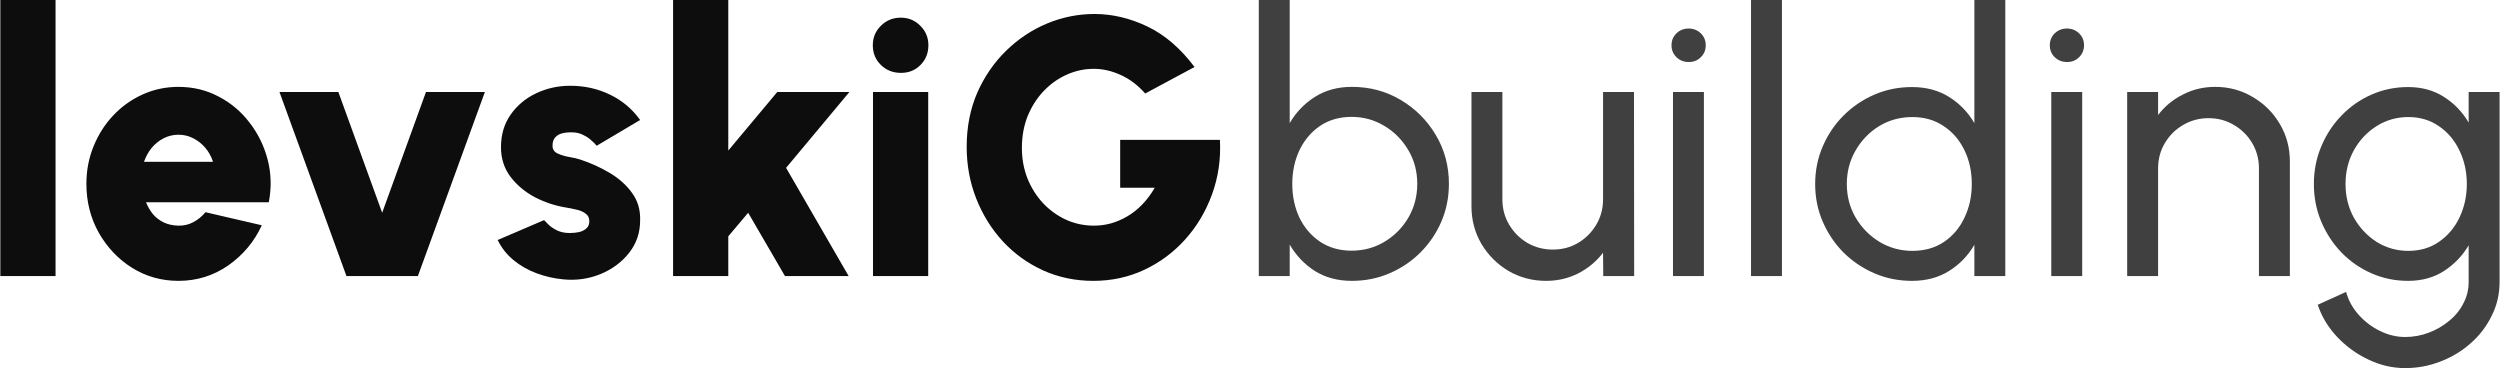 <svg width="326" height="48" viewBox="0 0 326 48" fill="none" xmlns="http://www.w3.org/2000/svg">
<path d="M0.044 36V-2.86102e-06H7.244V36H0.044ZM23.266 36.624C21.058 36.624 19.042 36.056 17.218 34.92C15.41 33.784 13.962 32.256 12.874 30.336C11.802 28.416 11.266 26.296 11.266 23.976C11.266 22.232 11.578 20.6 12.202 19.08C12.826 17.544 13.682 16.2 14.77 15.048C15.874 13.88 17.154 12.968 18.61 12.312C20.066 11.656 21.618 11.328 23.266 11.328C25.186 11.328 26.938 11.752 28.522 12.6C30.122 13.432 31.466 14.568 32.554 16.008C33.658 17.432 34.442 19.04 34.906 20.832C35.37 22.624 35.418 24.472 35.05 26.376H19.042C19.266 26.936 19.562 27.448 19.93 27.912C20.314 28.36 20.778 28.72 21.322 28.992C21.882 29.264 22.53 29.408 23.266 29.424C23.97 29.44 24.618 29.288 25.21 28.968C25.818 28.648 26.346 28.216 26.794 27.672L34.138 29.376C33.162 31.504 31.706 33.248 29.77 34.608C27.834 35.952 25.666 36.624 23.266 36.624ZM18.778 21.096H27.778C27.554 20.408 27.218 19.8 26.77 19.272C26.322 18.744 25.794 18.328 25.186 18.024C24.594 17.72 23.954 17.568 23.266 17.568C22.594 17.568 21.954 17.72 21.346 18.024C20.754 18.328 20.234 18.744 19.786 19.272C19.354 19.8 19.018 20.408 18.778 21.096ZM54.491 36H45.179L36.443 12H44.123L49.835 27.744L55.547 12H63.227L54.491 36ZM73.488 36.432C72.272 36.32 71.104 36.056 69.984 35.64C68.864 35.224 67.864 34.656 66.984 33.936C66.104 33.216 65.408 32.336 64.896 31.296L70.944 28.704C71.104 28.88 71.328 29.104 71.616 29.376C71.904 29.632 72.264 29.864 72.696 30.072C73.144 30.28 73.68 30.384 74.304 30.384C74.72 30.384 75.12 30.344 75.504 30.264C75.904 30.168 76.224 30.008 76.464 29.784C76.72 29.56 76.848 29.248 76.848 28.848C76.848 28.4 76.68 28.064 76.344 27.84C76.024 27.6 75.632 27.432 75.168 27.336C74.704 27.224 74.272 27.136 73.872 27.072C72.448 26.848 71.08 26.4 69.768 25.728C68.472 25.04 67.408 24.152 66.576 23.064C65.744 21.96 65.328 20.672 65.328 19.2C65.328 17.552 65.752 16.128 66.6 14.928C67.448 13.728 68.552 12.808 69.912 12.168C71.288 11.512 72.768 11.184 74.352 11.184C76.224 11.184 77.952 11.568 79.536 12.336C81.136 13.104 82.448 14.208 83.472 15.648L77.808 19.008C77.616 18.768 77.376 18.528 77.088 18.288C76.816 18.032 76.496 17.816 76.128 17.64C75.776 17.448 75.392 17.328 74.976 17.28C74.416 17.232 73.912 17.256 73.464 17.352C73.032 17.432 72.688 17.608 72.432 17.88C72.176 18.136 72.048 18.512 72.048 19.008C72.048 19.472 72.272 19.808 72.72 20.016C73.168 20.224 73.672 20.376 74.232 20.472C74.792 20.568 75.248 20.672 75.6 20.784C76.976 21.232 78.272 21.816 79.488 22.536C80.704 23.256 81.68 24.128 82.416 25.152C83.168 26.176 83.52 27.376 83.472 28.752C83.472 30.352 82.992 31.76 82.032 32.976C81.072 34.192 79.832 35.112 78.312 35.736C76.792 36.36 75.184 36.592 73.488 36.432ZM110.665 36H102.361L97.561 27.744L94.969 30.816V36H87.769V-2.86102e-06H94.969V19.632L101.353 12H110.761L102.505 21.888L110.665 36ZM113.838 12H121.038V36H113.838V12ZM117.486 9.504C116.446 9.504 115.574 9.16 114.87 8.472C114.166 7.784 113.814 6.928 113.814 5.904C113.814 4.896 114.166 4.048 114.87 3.36C115.574 2.656 116.438 2.304 117.462 2.304C118.47 2.304 119.318 2.656 120.006 3.36C120.71 4.048 121.062 4.896 121.062 5.904C121.062 6.928 120.718 7.784 120.03 8.472C119.358 9.16 118.51 9.504 117.486 9.504ZM142.567 36.624C140.215 36.624 138.031 36.168 136.015 35.256C134.015 34.344 132.271 33.088 130.783 31.488C129.295 29.872 128.135 28.008 127.303 25.896C126.471 23.784 126.055 21.536 126.055 19.152C126.055 16.576 126.511 14.232 127.423 12.12C128.351 10.008 129.599 8.184 131.167 6.648C132.751 5.096 134.535 3.904 136.519 3.072C138.519 2.24 140.583 1.824 142.711 1.824C145.047 1.824 147.351 2.368 149.623 3.456C151.895 4.544 153.943 6.304 155.767 8.736L149.335 12.192C148.359 11.088 147.287 10.28 146.119 9.768C144.967 9.24 143.799 8.976 142.615 8.976C141.415 8.976 140.255 9.224 139.135 9.72C138.015 10.216 137.015 10.92 136.135 11.832C135.255 12.744 134.551 13.832 134.023 15.096C133.511 16.36 133.255 17.76 133.255 19.296C133.255 20.704 133.495 22.024 133.975 23.256C134.471 24.488 135.151 25.568 136.015 26.496C136.879 27.408 137.879 28.128 139.015 28.656C140.151 29.168 141.367 29.424 142.663 29.424C143.399 29.424 144.127 29.328 144.847 29.136C145.583 28.928 146.295 28.624 146.983 28.224C147.671 27.824 148.319 27.312 148.927 26.688C149.535 26.064 150.087 25.328 150.583 24.48H146.071V18.24H159.079C159.207 20.752 158.863 23.12 158.047 25.344C157.247 27.552 156.087 29.504 154.567 31.2C153.047 32.896 151.263 34.224 149.215 35.184C147.167 36.144 144.951 36.624 142.567 36.624Z" fill="#0D0D0D"/>
<path d="M176.29 11.328C178.626 11.328 180.746 11.896 182.65 13.032C184.57 14.168 186.098 15.696 187.234 17.616C188.37 19.52 188.938 21.64 188.938 23.976C188.938 25.72 188.61 27.36 187.954 28.896C187.298 30.416 186.386 31.76 185.218 32.928C184.066 34.08 182.722 34.984 181.186 35.64C179.666 36.296 178.034 36.624 176.29 36.624C174.434 36.624 172.818 36.192 171.442 35.328C170.082 34.448 168.994 33.304 168.178 31.896V36H164.146V-2.86102e-06H168.178V16.056C168.994 14.648 170.082 13.512 171.442 12.648C172.818 11.768 174.434 11.328 176.29 11.328ZM176.242 32.688C177.826 32.688 179.266 32.296 180.562 31.512C181.858 30.728 182.89 29.68 183.658 28.368C184.426 27.04 184.81 25.576 184.81 23.976C184.81 22.344 184.418 20.872 183.634 19.56C182.85 18.232 181.81 17.184 180.514 16.416C179.218 15.632 177.794 15.24 176.242 15.24C174.674 15.24 173.306 15.632 172.138 16.416C170.986 17.2 170.09 18.256 169.45 19.584C168.826 20.912 168.514 22.376 168.514 23.976C168.514 25.592 168.826 27.064 169.45 28.392C170.09 29.704 170.994 30.752 172.162 31.536C173.33 32.304 174.69 32.688 176.242 32.688ZM191.879 26.88V12H195.911V25.992C195.911 27.208 196.207 28.312 196.799 29.304C197.391 30.296 198.183 31.088 199.175 31.68C200.183 32.256 201.287 32.544 202.487 32.544C203.703 32.544 204.799 32.256 205.775 31.68C206.767 31.088 207.559 30.296 208.151 29.304C208.743 28.312 209.039 27.208 209.039 25.992V12H213.071L213.095 36H209.063L209.039 32.952C208.191 34.072 207.119 34.968 205.823 35.64C204.527 36.296 203.127 36.624 201.623 36.624C199.831 36.624 198.191 36.192 196.703 35.328C195.231 34.448 194.055 33.272 193.175 31.8C192.311 30.328 191.879 28.688 191.879 26.88ZM218.157 12H222.189V36H218.157V12ZM220.221 8.088C219.581 8.088 219.045 7.88 218.613 7.464C218.181 7.048 217.965 6.528 217.965 5.904C217.965 5.28 218.181 4.76 218.613 4.344C219.045 3.928 219.573 3.72 220.197 3.72C220.821 3.72 221.349 3.928 221.781 4.344C222.213 4.76 222.429 5.28 222.429 5.904C222.429 6.528 222.213 7.048 221.781 7.464C221.365 7.88 220.845 8.088 220.221 8.088ZM228.334 36V-2.86102e-06H232.366V36H228.334ZM257.457 -2.86102e-06H261.489V36H257.457V31.92C256.641 33.328 255.545 34.464 254.169 35.328C252.793 36.192 251.177 36.624 249.321 36.624C247.577 36.624 245.945 36.296 244.425 35.64C242.905 34.984 241.561 34.08 240.393 32.928C239.241 31.76 238.337 30.416 237.681 28.896C237.025 27.376 236.697 25.744 236.697 24C236.697 22.256 237.025 20.624 237.681 19.104C238.337 17.568 239.241 16.224 240.393 15.072C241.561 13.904 242.905 12.992 244.425 12.336C245.945 11.68 247.577 11.352 249.321 11.352C251.177 11.352 252.793 11.784 254.169 12.648C255.545 13.512 256.641 14.648 257.457 16.056V-2.86102e-06ZM249.369 32.712C250.953 32.712 252.321 32.328 253.473 31.56C254.641 30.776 255.537 29.72 256.161 28.392C256.801 27.064 257.121 25.6 257.121 24C257.121 22.368 256.801 20.896 256.161 19.584C255.521 18.256 254.617 17.208 253.449 16.44C252.297 15.656 250.937 15.264 249.369 15.264C247.785 15.264 246.345 15.656 245.049 16.44C243.769 17.224 242.745 18.28 241.977 19.608C241.209 20.92 240.825 22.384 240.825 24C240.825 25.616 241.217 27.088 242.001 28.416C242.785 29.728 243.825 30.776 245.121 31.56C246.417 32.328 247.833 32.712 249.369 32.712ZM267.486 12H271.518V36H267.486V12ZM269.55 8.088C268.91 8.088 268.374 7.88 267.942 7.464C267.51 7.048 267.294 6.528 267.294 5.904C267.294 5.28 267.51 4.76 267.942 4.344C268.374 3.928 268.902 3.72 269.526 3.72C270.15 3.72 270.678 3.928 271.11 4.344C271.542 4.76 271.758 5.28 271.758 5.904C271.758 6.528 271.542 7.048 271.11 7.464C270.694 7.88 270.174 8.088 269.55 8.088ZM298.599 21.072V36H294.567V21.96C294.567 20.744 294.271 19.64 293.679 18.648C293.087 17.656 292.295 16.872 291.303 16.296C290.311 15.704 289.207 15.408 287.991 15.408C286.791 15.408 285.687 15.704 284.679 16.296C283.687 16.872 282.895 17.656 282.303 18.648C281.711 19.64 281.415 20.744 281.415 21.96V36H277.383V12H281.415V15C282.263 13.88 283.335 12.992 284.631 12.336C285.927 11.664 287.335 11.328 288.855 11.328C290.647 11.328 292.279 11.768 293.751 12.648C295.239 13.512 296.415 14.68 297.279 16.152C298.159 17.624 298.599 19.264 298.599 21.072ZM321.913 12H325.945V36.768C325.945 38.352 325.601 39.824 324.913 41.184C324.241 42.56 323.329 43.752 322.177 44.76C321.025 45.784 319.713 46.576 318.241 47.136C316.769 47.712 315.233 48 313.633 48C311.969 48 310.361 47.624 308.809 46.872C307.257 46.136 305.897 45.144 304.729 43.896C303.577 42.664 302.745 41.28 302.233 39.744L305.929 38.064C306.233 39.168 306.777 40.16 307.561 41.04C308.361 41.936 309.289 42.64 310.345 43.152C311.417 43.68 312.513 43.944 313.633 43.944C314.689 43.944 315.705 43.76 316.681 43.392C317.673 43.024 318.561 42.512 319.345 41.856C320.145 41.216 320.769 40.456 321.217 39.576C321.681 38.712 321.913 37.776 321.913 36.768V31.992C321.097 33.368 320.017 34.488 318.673 35.352C317.345 36.2 315.793 36.624 314.017 36.624C312.321 36.624 310.729 36.296 309.241 35.64C307.753 34.984 306.449 34.08 305.329 32.928C304.209 31.76 303.329 30.416 302.689 28.896C302.049 27.376 301.729 25.744 301.729 24C301.729 22.256 302.049 20.624 302.689 19.104C303.329 17.568 304.209 16.224 305.329 15.072C306.449 13.904 307.753 12.992 309.241 12.336C310.729 11.68 312.321 11.352 314.017 11.352C315.793 11.352 317.345 11.776 318.673 12.624C320.017 13.472 321.097 14.592 321.913 15.984V12ZM314.041 32.712C315.593 32.712 316.937 32.312 318.073 31.512C319.225 30.712 320.113 29.648 320.737 28.32C321.361 26.992 321.673 25.552 321.673 24C321.673 22.4 321.353 20.944 320.713 19.632C320.089 18.304 319.201 17.248 318.049 16.464C316.913 15.664 315.577 15.264 314.041 15.264C312.537 15.264 311.161 15.656 309.913 16.44C308.665 17.224 307.673 18.28 306.937 19.608C306.217 20.92 305.857 22.384 305.857 24C305.857 25.616 306.225 27.088 306.961 28.416C307.713 29.728 308.705 30.776 309.937 31.56C311.185 32.328 312.553 32.712 314.041 32.712Z" fill="#404040"/>
</svg>
